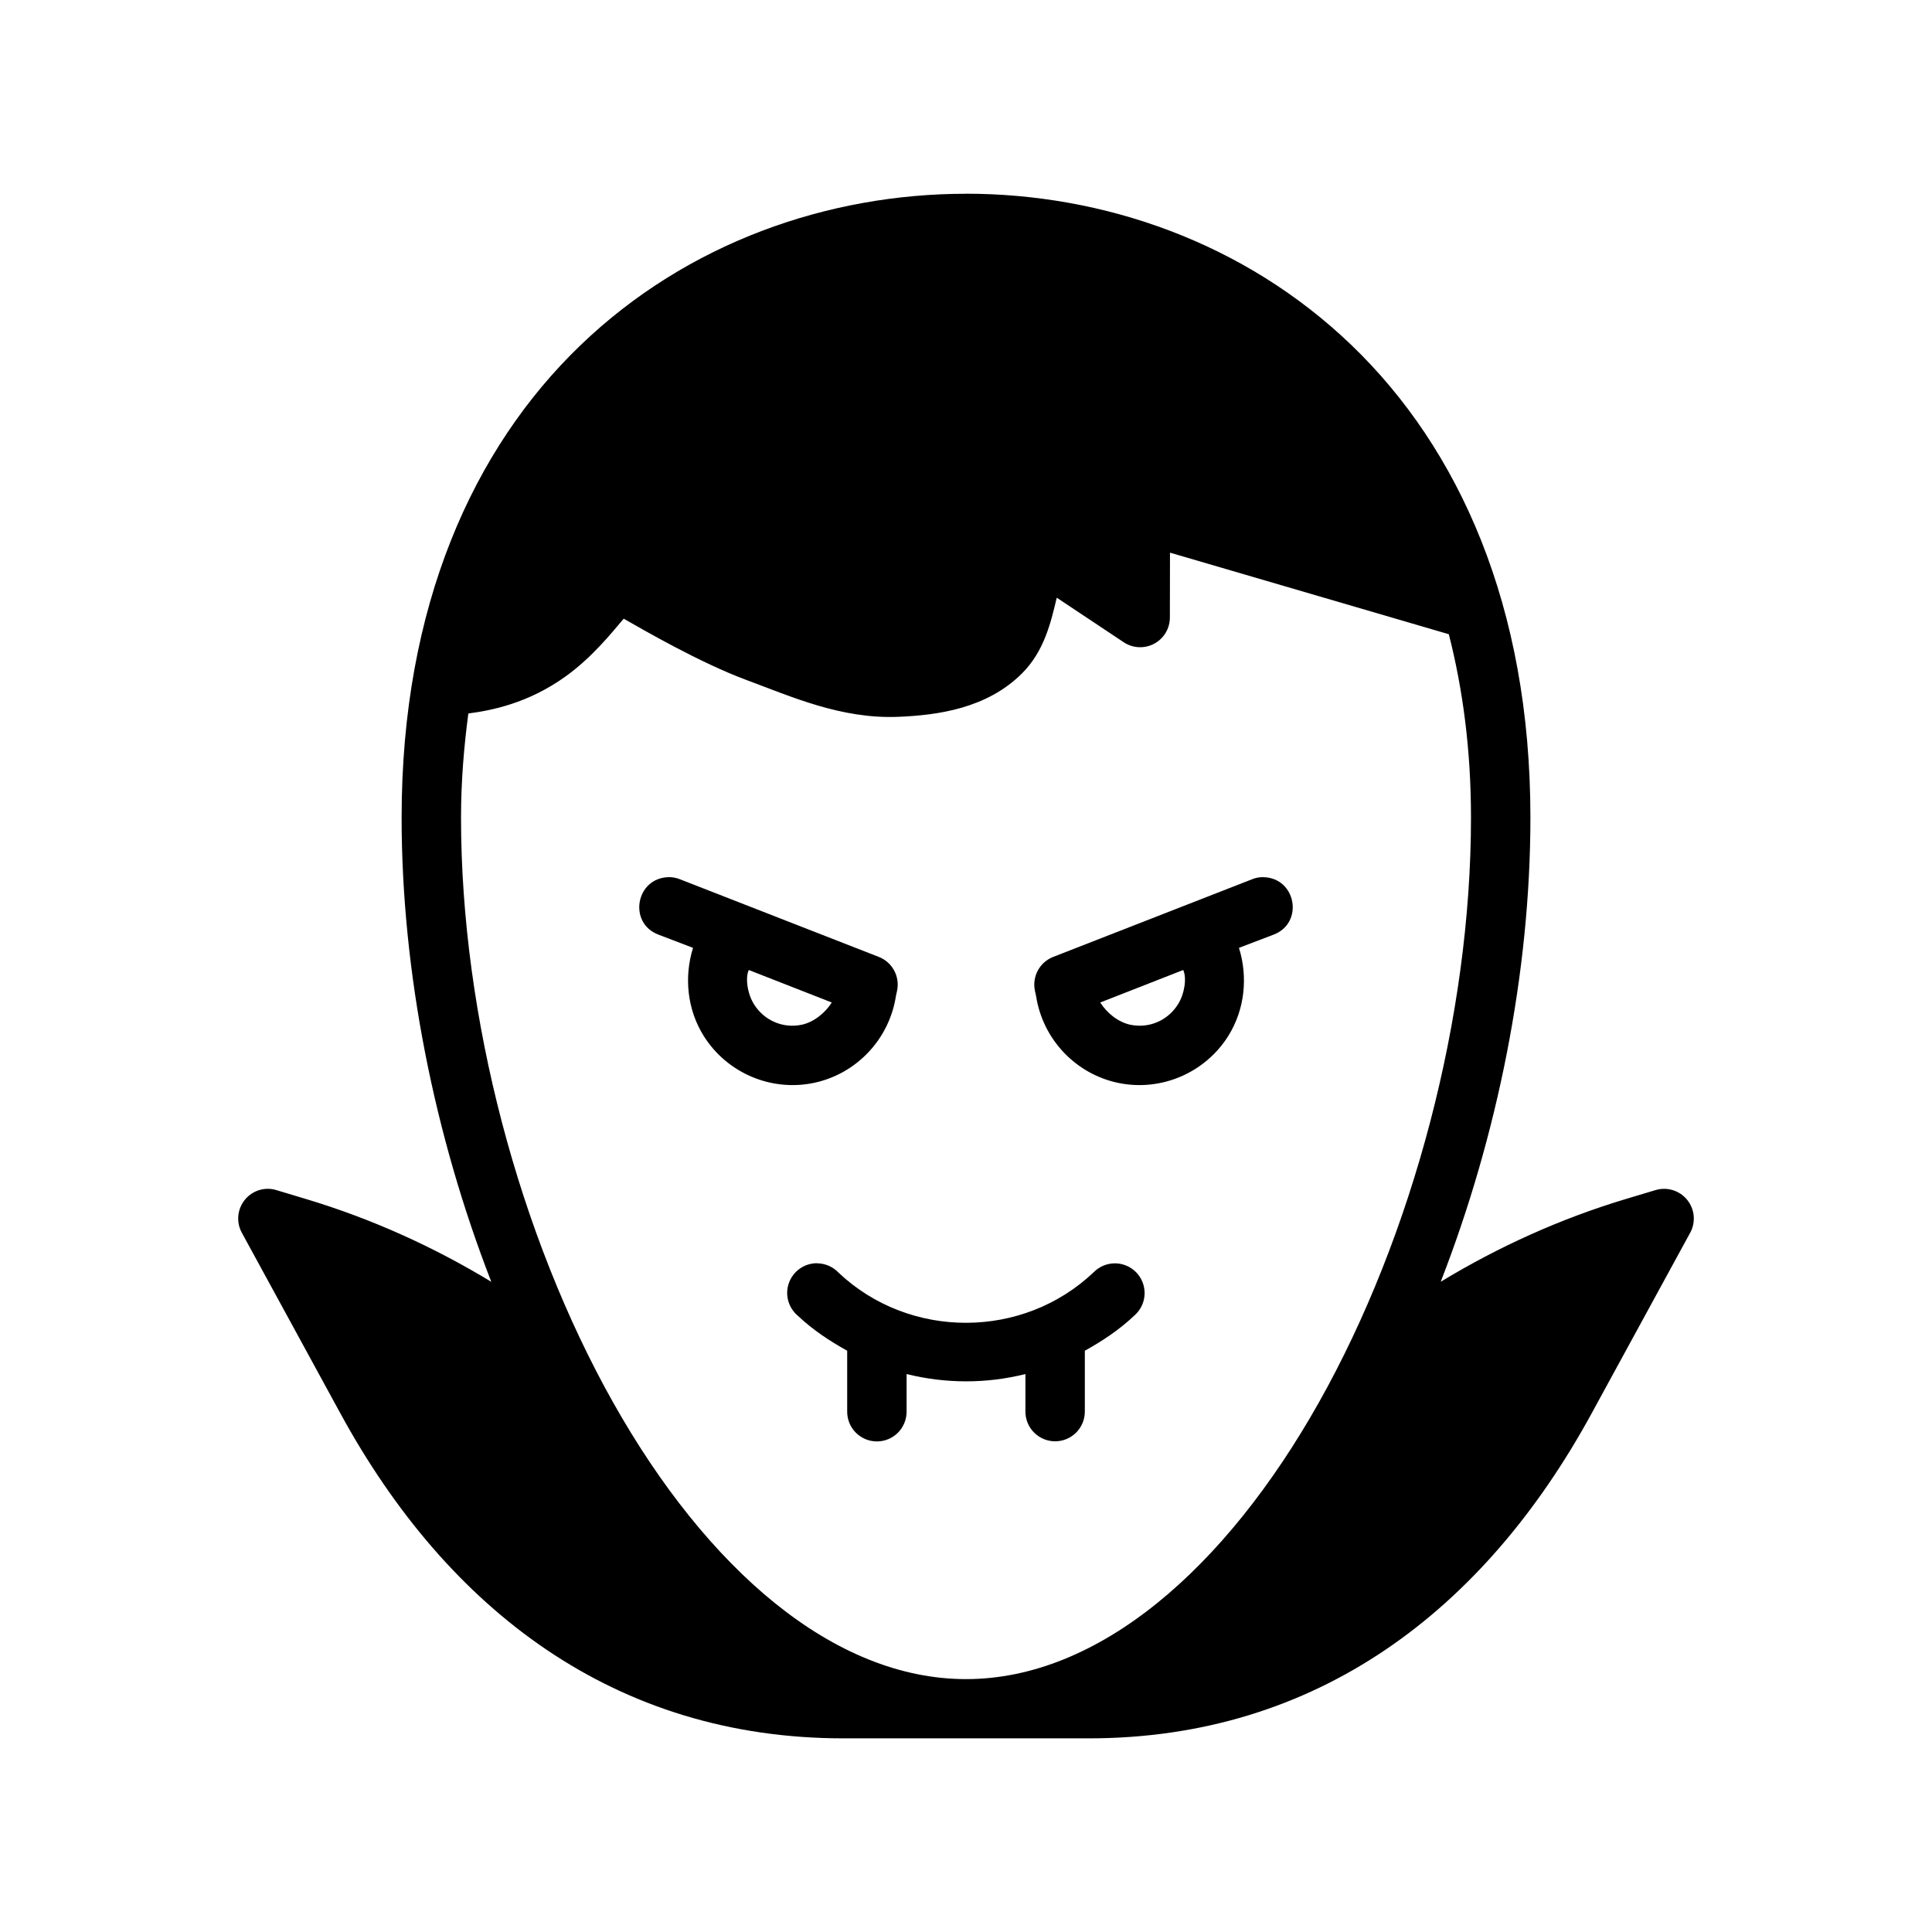 <?xml version="1.0" encoding="UTF-8"?>
<!-- Uploaded to: ICON Repo, www.svgrepo.com, Generator: ICON Repo Mixer Tools -->
<svg fill="#000000" width="800px" height="800px" version="1.1" viewBox="144 144 512 512" xmlns="http://www.w3.org/2000/svg">
 <g>
  <path d="m321.19 376.46c-8.719 0.18-10.816 12.211-2.644 15.25l9.117 3.481c-2.402 7.656-1.582 16.328 2.844 23.367 6.156 9.793 17.828 14.785 29.152 12.422 11.316-2.367 20.016-11.594 21.77-23.031l0.309-1.418c0.785-3.766-1.27-7.555-4.859-8.945l-52.613-20.543c-0.977-0.418-2.019-0.602-3.074-0.594zm21.25 24.602 21.984 8.609c-1.703 2.719-4.723 5.219-7.996 5.902-4.922 1.023-9.883-1.102-12.578-5.379-1.812-2.852-2.383-7.09-1.414-9.133z"/>
  <path d="m478.81 376.46c8.719 0.18 10.816 12.211 2.644 15.25l-9.117 3.481c2.402 7.656 1.582 16.328-2.844 23.367-6.156 9.793-17.828 14.785-29.152 12.422-11.316-2.367-20.016-11.594-21.77-23.031l-0.309-1.418c-0.785-3.766 1.27-7.555 4.859-8.945l52.613-20.543c0.977-0.418 2.019-0.602 3.074-0.594zm-21.25 24.602-21.984 8.609c1.703 2.719 4.723 5.219 7.996 5.902 4.922 1.023 9.883-1.102 12.578-5.379 1.812-2.852 2.383-7.09 1.414-9.133z"/>
  <path d="m400 195.35c-36.367 0-73.785 12.84-102.18 40.156-28.398 27.316-47.387 69.059-47.387 125.16 0 41.074 8.723 84.359 23.77 123.03-15.391-9.34-31.859-16.77-49.137-21.953l-7.781-2.34h0.004c-0.758-0.238-1.547-0.355-2.34-0.359-2.769 0.02-5.332 1.492-6.738 3.883s-1.449 5.344-0.117 7.773l26.105 47.848c28.508 52.266 72.852 86.133 133.33 86.133h64.977c60.48 0 104.79-33.863 133.3-86.133l26.105-47.848h0.004c1.527-2.801 1.215-6.246-0.793-8.727-2.008-2.481-5.316-3.504-8.371-2.59l-7.809 2.34c-17.277 5.184-33.746 12.617-49.137 21.953 15.047-38.672 23.77-81.957 23.77-123.03 0-56.098-18.984-97.836-47.387-125.15-28.402-27.316-65.816-40.16-102.18-40.16zm54.059 95.109 73.891 21.617c3.703 14.488 5.875 30.57 5.875 48.617 0 52.828-15.48 110.86-40.312 154.98-24.832 44.117-58.398 73.312-93.512 73.309-35.109 0.004-68.68-29.191-93.512-73.309-24.832-44.117-40.312-102.16-40.312-154.98 0-9.797 0.793-18.879 1.938-27.613 6.012-0.785 15.84-2.66 25.801-9.84 7.059-5.086 12.117-11.465 15.375-15.281 5.184 2.945 20.207 11.691 32.656 16.297 11.625 4.301 24.879 10.293 39.945 9.715 10.551-0.418 23.629-2.184 32.965-11.531 5.891-5.898 7.637-13.492 9.195-20.047l17.742 11.809-0.004-0.004c2.418 1.613 5.523 1.762 8.082 0.391 2.559-1.367 4.156-4.035 4.156-6.938z" fill-rule="evenodd"/>
  <path d="m360.61 478.77c-3.32-0.051-6.32 1.988-7.492 5.098-1.172 3.109-0.266 6.621 2.266 8.773 4 3.789 8.492 6.742 13.129 9.316v16.051c-0.027 2.109 0.789 4.141 2.266 5.641 1.48 1.5 3.5 2.344 5.609 2.344 2.106 0 4.125-0.844 5.606-2.344 1.477-1.5 2.293-3.531 2.266-5.641v-9.871c10.359 2.57 21.133 2.59 31.488 0v9.84c-0.031 2.106 0.785 4.137 2.266 5.641 1.48 1.5 3.496 2.344 5.606 2.344 2.106 0 4.125-0.844 5.606-2.344 1.48-1.504 2.297-3.535 2.266-5.641v-16.02c4.723-2.613 9.258-5.625 13.316-9.504 2.391-2.211 3.172-5.668 1.965-8.695-1.207-3.023-4.152-4.996-7.41-4.957-2.039 0.023-3.988 0.84-5.441 2.273-18.742 17.926-48.891 17.973-67.711 0.18-1.457-1.539-3.477-2.426-5.598-2.457z"/>
 </g>
</svg>